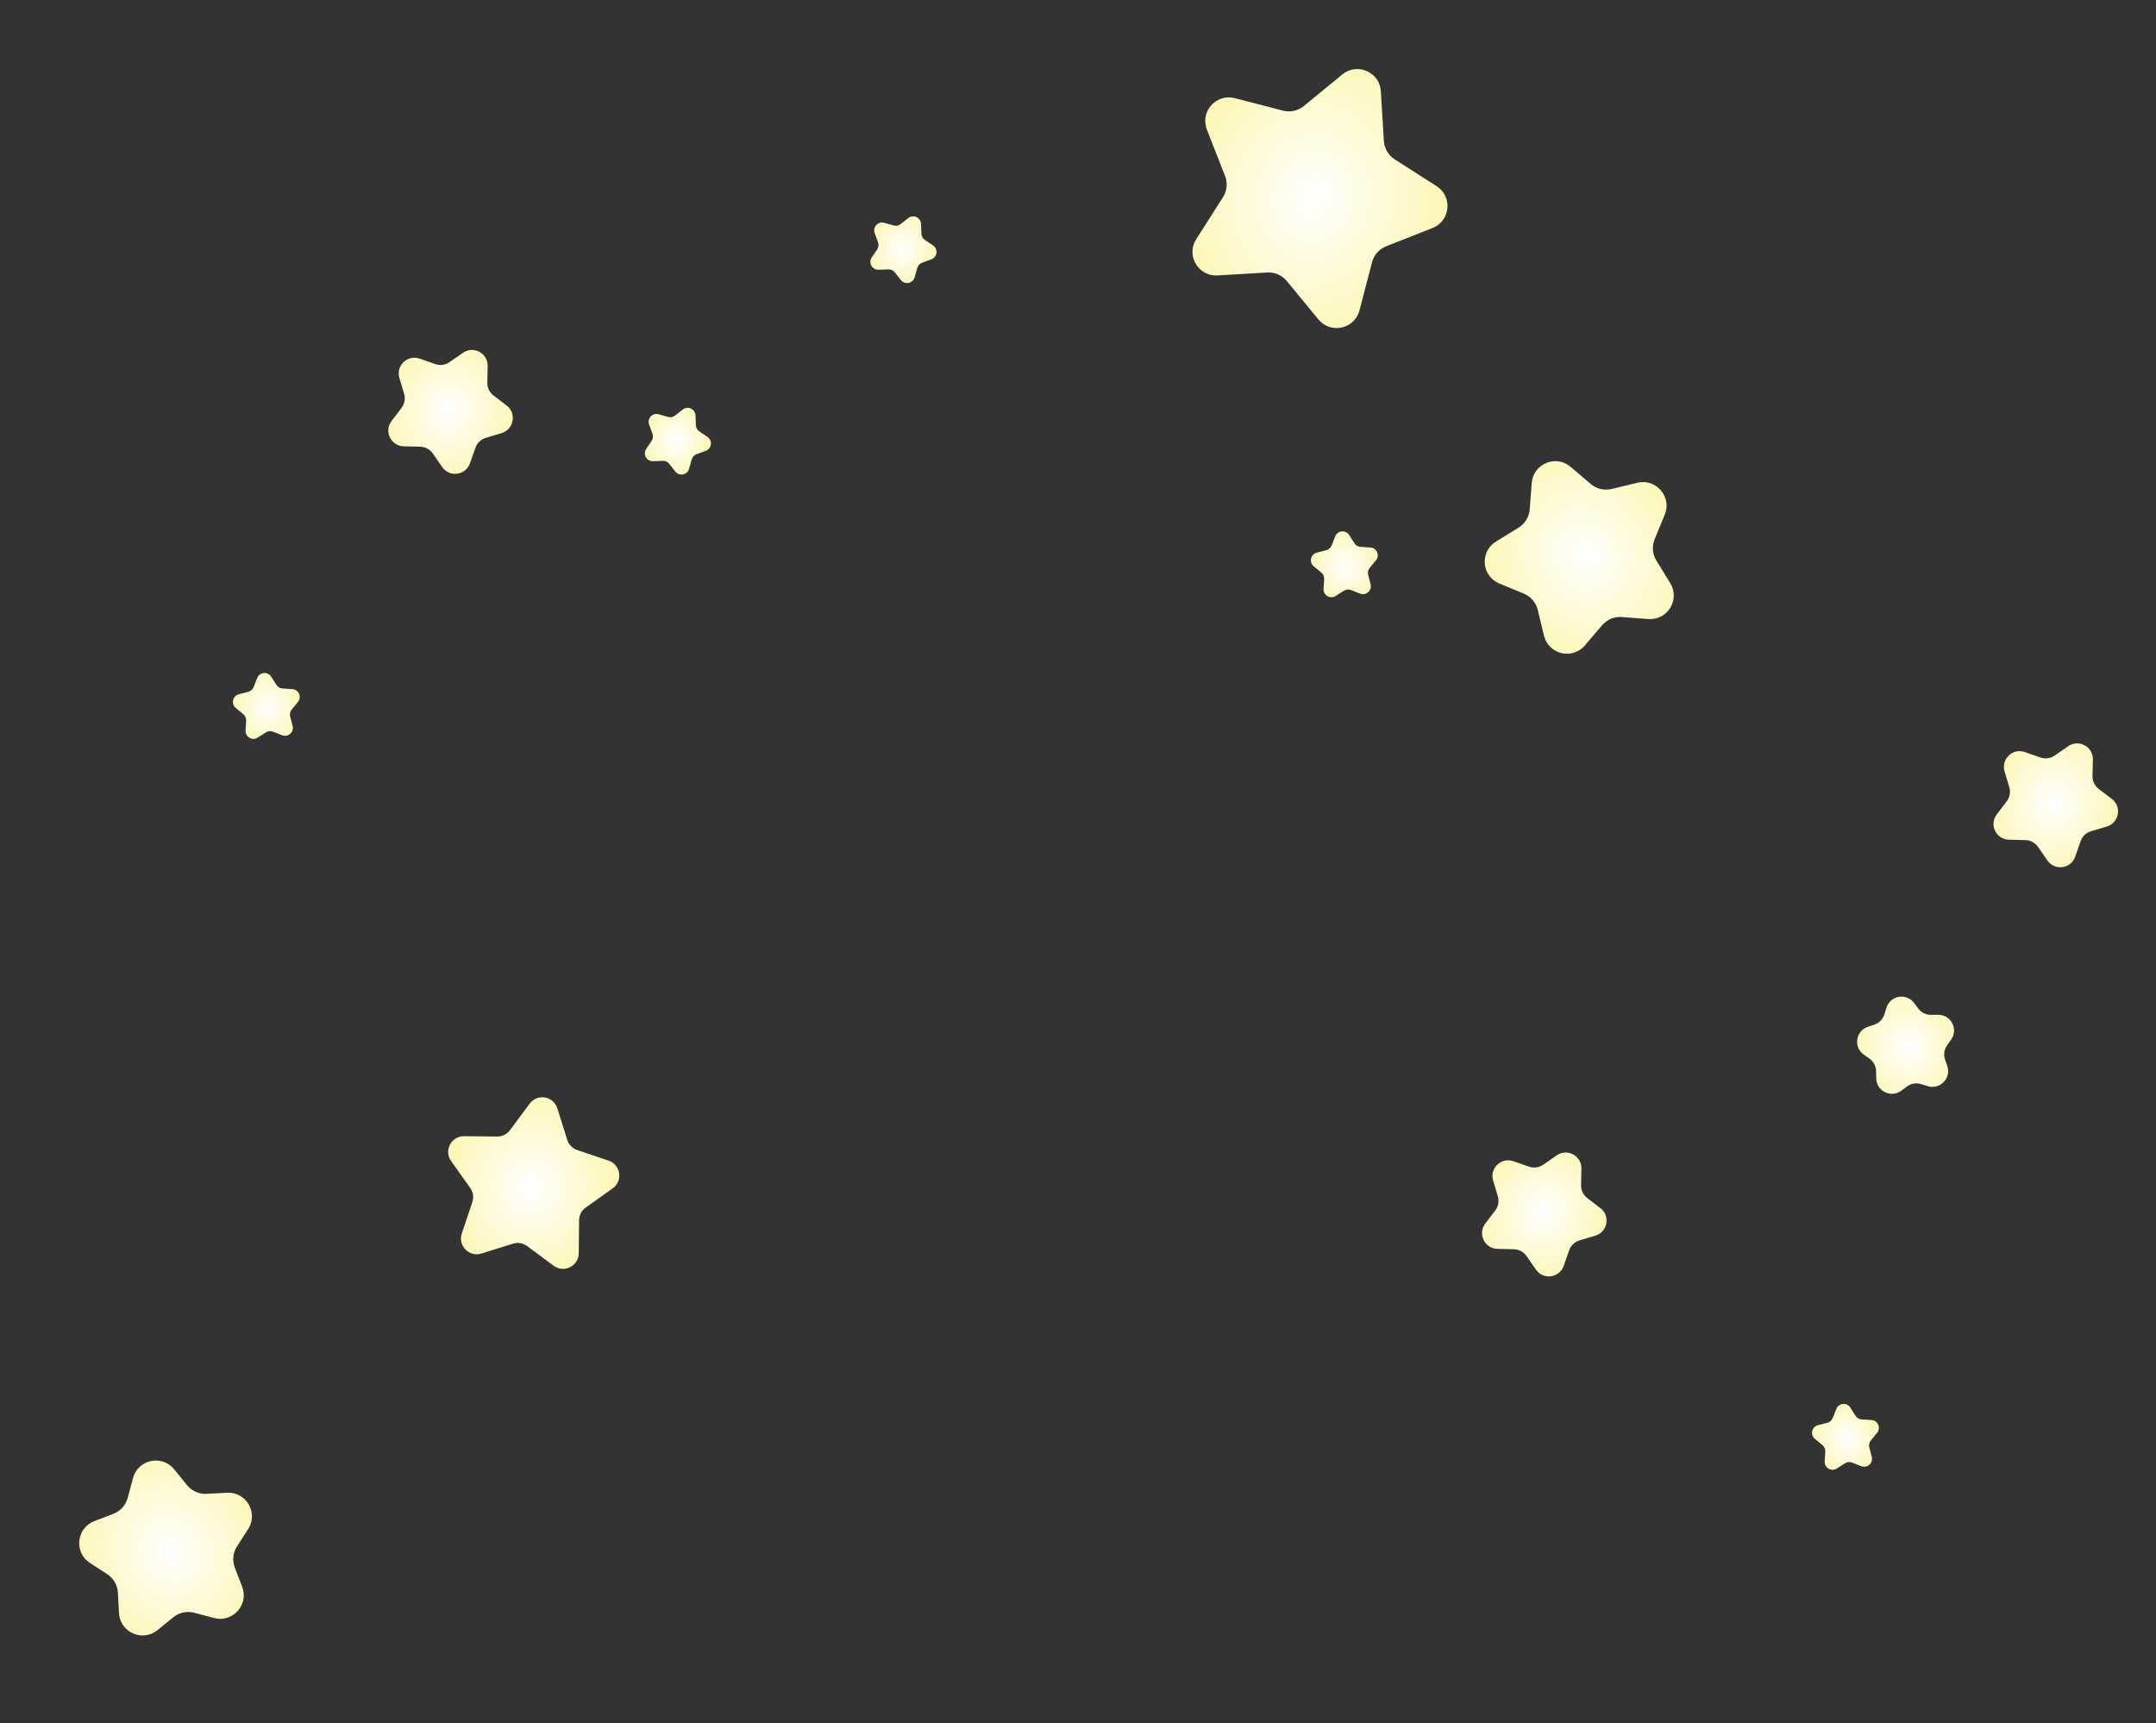 <?xml version="1.0" encoding="UTF-8"?> <svg xmlns="http://www.w3.org/2000/svg" width="274" height="219" viewBox="0 0 274 219" fill="none"><rect x="0" y="0" width="274" height="219" fill="#333333" stroke="none"/> <path d="M198.728 160.883C198.187 162.424 196.128 162.702 195.198 161.359L194 159.631C193.636 159.106 193.043 158.786 192.404 158.771L190.302 158.721C188.67 158.683 187.769 156.81 188.758 155.51L190.032 153.838C190.419 153.329 190.54 152.666 190.357 152.053L189.755 150.039C189.287 148.475 190.79 147.039 192.331 147.579L194.316 148.273C194.919 148.484 195.587 148.394 196.113 148.031L197.842 146.836C199.186 145.907 201.015 146.893 200.979 148.526L200.932 150.628C200.917 151.267 201.21 151.874 201.718 152.262L203.389 153.538C204.687 154.529 204.314 156.573 202.75 157.043L200.737 157.647C200.125 157.831 199.637 158.297 199.425 158.9L198.728 160.883Z" fill="url(#paint0_radial)"></path> <path d="M237.876 185.16C238.08 185.95 237.301 186.639 236.541 186.341L235.383 185.885C235.086 185.768 234.75 185.801 234.481 185.972L233.431 186.64C232.742 187.079 231.847 186.552 231.896 185.737L231.971 184.494C231.99 184.175 231.856 183.866 231.609 183.663L230.649 182.871C230.019 182.351 230.244 181.337 231.034 181.132L232.239 180.819C232.548 180.739 232.801 180.515 232.918 180.218L233.375 179.06C233.674 178.301 234.709 178.201 235.148 178.889L235.817 179.938C235.989 180.208 236.28 180.379 236.599 180.399L237.841 180.475C238.656 180.525 239.07 181.478 238.551 182.109L237.761 183.07C237.558 183.316 237.485 183.645 237.565 183.955L237.876 185.16Z" fill="url(#paint1_radial)"></path> <path d="M174.188 74.265C174.392 75.056 173.614 75.744 172.854 75.446L171.696 74.991C171.398 74.874 171.063 74.906 170.793 75.078L169.743 75.746C169.054 76.184 168.159 75.657 168.208 74.842L168.283 73.6C168.302 73.281 168.168 72.972 167.921 72.768L166.962 71.976C166.332 71.456 166.557 70.442 167.347 70.237L168.552 69.924C168.861 69.844 169.113 69.621 169.231 69.323L169.687 68.166C169.987 67.406 171.021 67.306 171.46 67.995L172.13 69.044C172.302 69.313 172.592 69.484 172.911 69.504L174.153 69.58C174.968 69.631 175.383 70.584 174.864 71.214L174.073 72.175C173.87 72.422 173.797 72.751 173.877 73.06L174.188 74.265Z" fill="url(#paint2_radial)"></path> <path d="M37.188 92.265C37.392 93.056 36.614 93.744 35.854 93.446L34.696 92.991C34.398 92.874 34.063 92.906 33.793 93.078L32.743 93.746C32.054 94.184 31.159 93.657 31.208 92.842L31.283 91.6C31.302 91.281 31.168 90.972 30.922 90.768L29.962 89.976C29.332 89.456 29.557 88.442 30.347 88.237L31.552 87.924C31.861 87.844 32.113 87.621 32.231 87.323L32.687 86.166C32.987 85.406 34.021 85.306 34.461 85.995L35.13 87.044C35.302 87.313 35.592 87.484 35.911 87.504L37.153 87.58C37.968 87.631 38.383 88.584 37.864 89.214L37.073 90.175C36.87 90.422 36.797 90.751 36.877 91.06L37.188 92.265Z" fill="url(#paint3_radial)"></path> <path d="M87.571 59.586C87.347 60.371 86.328 60.572 85.823 59.93L85.054 58.952C84.856 58.7 84.55 58.559 84.231 58.57L82.987 58.616C82.171 58.646 81.665 57.738 82.12 57.06L82.813 56.026C82.991 55.761 83.031 55.426 82.921 55.126L82.493 53.957C82.213 53.191 82.92 52.429 83.705 52.651L84.902 52.991C85.21 53.078 85.541 53.013 85.792 52.816L86.772 52.048C87.414 51.544 88.357 51.981 88.388 52.797L88.435 54.04C88.447 54.36 88.611 54.654 88.876 54.833L89.909 55.526C90.587 55.982 90.463 57.014 89.697 57.295L88.528 57.724C88.228 57.835 87.999 58.082 87.912 58.389L87.571 59.586Z" fill="url(#paint4_radial)"></path> <path d="M116.236 35.25C116.012 36.035 114.993 36.236 114.488 35.594L113.719 34.616C113.521 34.365 113.215 34.223 112.896 34.235L111.652 34.28C110.836 34.31 110.331 33.403 110.785 32.724L111.478 31.691C111.656 31.425 111.696 31.09 111.586 30.79L111.158 29.622C110.878 28.855 111.585 28.093 112.37 28.316L113.567 28.655C113.875 28.742 114.206 28.677 114.457 28.48L115.436 27.712C116.079 27.208 117.022 27.645 117.053 28.461L117.1 29.705C117.112 30.024 117.276 30.319 117.542 30.497L118.574 31.191C119.252 31.646 119.128 32.678 118.362 32.959L117.194 33.389C116.894 33.499 116.664 33.746 116.577 34.053L116.236 35.25Z" fill="url(#paint5_radial)"></path> <path d="M263.728 108.883C263.187 110.424 261.128 110.702 260.198 109.359L259 107.631C258.636 107.106 258.043 106.786 257.404 106.771L255.302 106.721C253.67 106.683 252.769 104.81 253.758 103.51L255.032 101.838C255.419 101.329 255.54 100.666 255.357 100.053L254.755 98.039C254.287 96.475 255.79 95.039 257.331 95.579L259.316 96.273C259.919 96.484 260.587 96.394 261.113 96.031L262.842 94.836C264.186 93.907 266.015 94.893 265.979 96.526L265.932 98.627C265.917 99.267 266.21 99.874 266.718 100.262L268.389 101.538C269.687 102.529 269.314 104.573 267.75 105.043L265.737 105.647C265.125 105.831 264.637 106.297 264.425 106.9L263.728 108.883Z" fill="url(#paint6_radial)"></path> <path d="M59.728 58.883C59.187 60.424 57.127 60.702 56.197 59.359L55 57.632C54.636 57.106 54.043 56.786 53.404 56.771L51.302 56.721C49.67 56.683 48.769 54.809 49.758 53.51L51.032 51.838C51.419 51.329 51.54 50.666 51.357 50.053L50.755 48.039C50.287 46.475 51.79 45.039 53.331 45.579L55.316 46.273C55.919 46.484 56.587 46.394 57.113 46.031L58.843 44.836C60.186 43.907 62.016 44.893 61.979 46.526L61.932 48.627C61.917 49.267 62.209 49.874 62.718 50.262L64.389 51.538C65.687 52.529 65.314 54.573 63.75 55.043L61.737 55.648C61.125 55.831 60.637 56.297 60.425 56.9L59.728 58.883Z" fill="url(#paint7_radial)"></path> <path d="M247.476 135.492C247.999 137.039 246.548 138.527 244.989 138.043L244.138 137.779C243.528 137.59 242.863 137.704 242.351 138.086L241.636 138.618C240.327 139.594 238.463 138.674 238.442 137.041L238.43 136.151C238.421 135.512 238.107 134.915 237.586 134.546L236.859 134.031C235.526 133.087 235.825 131.031 237.371 130.505L238.214 130.219C238.82 130.013 239.29 129.53 239.48 128.92L239.745 128.07C240.231 126.51 242.279 126.159 243.257 127.467L243.79 128.181C244.173 128.693 244.777 128.991 245.416 128.983L246.307 128.972C247.94 128.953 248.907 130.792 247.965 132.126L247.451 132.854C247.082 133.376 246.985 134.043 247.19 134.648L247.476 135.492Z" fill="url(#paint8_radial)"></path> <path d="M212.268 74.115C213.549 76.203 211.924 78.863 209.482 78.676L206.12 78.419C205.164 78.346 204.231 78.734 203.608 79.464L201.421 82.03C199.832 83.894 196.799 83.17 196.223 80.79L195.428 77.513C195.202 76.581 194.545 75.813 193.658 75.447L190.542 74.16C188.278 73.224 188.029 70.117 190.115 68.832L192.986 67.064C193.802 66.562 194.329 65.699 194.404 64.743L194.665 61.381C194.855 58.939 197.734 57.742 199.6 59.329L202.168 61.513C202.899 62.134 203.882 62.368 204.814 62.144L208.092 61.354C210.474 60.78 212.502 63.147 211.569 65.412L210.286 68.53C209.921 69.417 210.002 70.425 210.503 71.242L212.268 74.115Z" fill="url(#paint9_radial)"></path> <path d="M73.552 159.283C73.533 160.916 71.672 161.84 70.36 160.867L66.983 158.362C66.469 157.981 65.805 157.869 65.195 158.06L61.181 159.315C59.623 159.802 58.169 158.317 58.689 156.769L60.027 152.783C60.231 152.177 60.133 151.51 59.763 150.989L57.329 147.56C56.384 146.228 57.347 144.386 58.98 144.402L63.184 144.444C63.824 144.45 64.427 144.15 64.809 143.637L67.318 140.263C68.293 138.953 70.342 139.3 70.831 140.858L72.091 144.869C72.282 145.479 72.754 145.961 73.36 146.165L77.344 147.509C78.891 148.031 79.195 150.087 77.865 151.034L74.439 153.471C73.918 153.842 73.605 154.439 73.598 155.079L73.552 159.283Z" fill="url(#paint10_radial)"></path> <path d="M30.776 201.663C31.656 203.949 29.573 206.269 27.206 205.639L24.691 204.971C23.764 204.725 22.775 204.936 22.03 205.54L20.009 207.18C18.107 208.723 15.257 207.459 15.124 205.013L14.982 202.414C14.93 201.456 14.423 200.582 13.619 200.06L11.435 198.644C9.379 197.312 9.701 194.211 11.986 193.328L14.414 192.391C15.308 192.045 15.984 191.293 16.231 190.366L16.903 187.852C17.535 185.485 20.584 184.833 22.129 186.733L23.771 188.753C24.376 189.497 25.3 189.907 26.258 189.856L28.857 189.718C31.303 189.587 32.865 192.285 31.535 194.342L30.122 196.528C29.602 197.333 29.498 198.339 29.842 199.234L30.776 201.663Z" fill="url(#paint11_radial)"></path> <path d="M172.774 39.449C172.157 41.819 169.113 42.491 167.556 40.6L163.536 35.719C162.926 34.979 162 34.575 161.042 34.632L154.731 35.007C152.285 35.152 150.706 32.464 152.023 30.399L155.423 25.068C155.939 24.259 156.037 23.253 155.687 22.36L153.38 16.473C152.486 14.192 154.555 11.86 156.926 12.474L163.046 14.06C163.975 14.301 164.962 14.083 165.703 13.474L170.589 9.461C172.482 7.907 175.339 9.153 175.488 11.598L175.871 17.909C175.929 18.866 176.441 19.738 177.249 20.255L182.575 23.661C184.639 24.981 184.337 28.084 182.057 28.98L176.173 31.295C175.281 31.646 174.61 32.403 174.368 33.33L172.774 39.449Z" fill="url(#paint12_radial)"></path> <defs> <radialGradient id="paint0_radial" cx="0" cy="0" r="1" gradientUnits="userSpaceOnUse" gradientTransform="translate(196.039 154.085) rotate(-70.713) scale(13.55 12.007)"> <stop stop-color="white"></stop> <stop offset="1" stop-color="#FDF399"></stop> </radialGradient> <radialGradient id="paint1_radial" cx="0" cy="0" r="1" gradientUnits="userSpaceOnUse" gradientTransform="translate(234.674 182.867) rotate(-104.542) scale(7.147 6.333)"> <stop stop-color="white"></stop> <stop offset="1" stop-color="#FDF399"></stop> </radialGradient> <radialGradient id="paint2_radial" cx="0" cy="0" r="1" gradientUnits="userSpaceOnUse" gradientTransform="translate(170.986 71.972) rotate(-104.542) scale(7.147 6.333)"> <stop stop-color="white"></stop> <stop offset="1" stop-color="#FDF399"></stop> </radialGradient> <radialGradient id="paint3_radial" cx="0" cy="0" r="1" gradientUnits="userSpaceOnUse" gradientTransform="translate(33.986 89.972) rotate(-104.542) scale(7.147 6.333)"> <stop stop-color="white"></stop> <stop offset="1" stop-color="#FDF399"></stop> </radialGradient> <radialGradient id="paint4_radial" cx="0" cy="0" r="1" gradientUnits="userSpaceOnUse" gradientTransform="translate(85.968 55.988) rotate(-74.172) scale(7.147 6.333)"> <stop stop-color="white"></stop> <stop offset="1" stop-color="#FDF399"></stop> </radialGradient> <radialGradient id="paint5_radial" cx="0" cy="0" r="1" gradientUnits="userSpaceOnUse" gradientTransform="translate(114.633 31.653) rotate(-74.172) scale(7.147 6.333)"> <stop stop-color="white"></stop> <stop offset="1" stop-color="#FDF399"></stop> </radialGradient> <radialGradient id="paint6_radial" cx="0" cy="0" r="1" gradientUnits="userSpaceOnUse" gradientTransform="translate(261.039 102.085) rotate(-70.713) scale(13.55 12.007)"> <stop stop-color="white"></stop> <stop offset="1" stop-color="#FDF399"></stop> </radialGradient> <radialGradient id="paint7_radial" cx="0" cy="0" r="1" gradientUnits="userSpaceOnUse" gradientTransform="translate(57.039 52.085) rotate(-70.713) scale(13.55 12.007)"> <stop stop-color="white"></stop> <stop offset="1" stop-color="#FDF399"></stop> </radialGradient> <radialGradient id="paint8_radial" cx="0" cy="0" r="1" gradientUnits="userSpaceOnUse" gradientTransform="translate(242.469 133.072) rotate(-108.767) scale(11.218 9.94)"> <stop stop-color="white"></stop> <stop offset="1" stop-color="#FDF399"></stop> </radialGradient> <radialGradient id="paint9_radial" cx="0" cy="0" r="1" gradientUnits="userSpaceOnUse" gradientTransform="translate(201.529 70.644) rotate(-121.621) scale(20.746 18.383)"> <stop stop-color="white"></stop> <stop offset="1" stop-color="#FDF399"></stop> </radialGradient> <radialGradient id="paint10_radial" cx="0" cy="0" r="1" gradientUnits="userSpaceOnUse" gradientTransform="translate(67.422 150.871) rotate(-89.433) scale(17.598 15.594)"> <stop stop-color="white"></stop> <stop offset="1" stop-color="#FDF399"></stop> </radialGradient> <radialGradient id="paint11_radial" cx="0" cy="0" r="1" gradientUnits="userSpaceOnUse" gradientTransform="translate(21.709 197.067) rotate(-111.114) scale(19.265 17.071)"> <stop stop-color="white"></stop> <stop offset="1" stop-color="#FDF399"></stop> </radialGradient> <radialGradient id="paint12_radial" cx="0" cy="0" r="1" gradientUnits="userSpaceOnUse" gradientTransform="translate(166.892 24.963) rotate(-75.47) scale(26.427 23.418)"> <stop stop-color="white"></stop> <stop offset="1" stop-color="#FDF399"></stop> </radialGradient> </defs> </svg> 